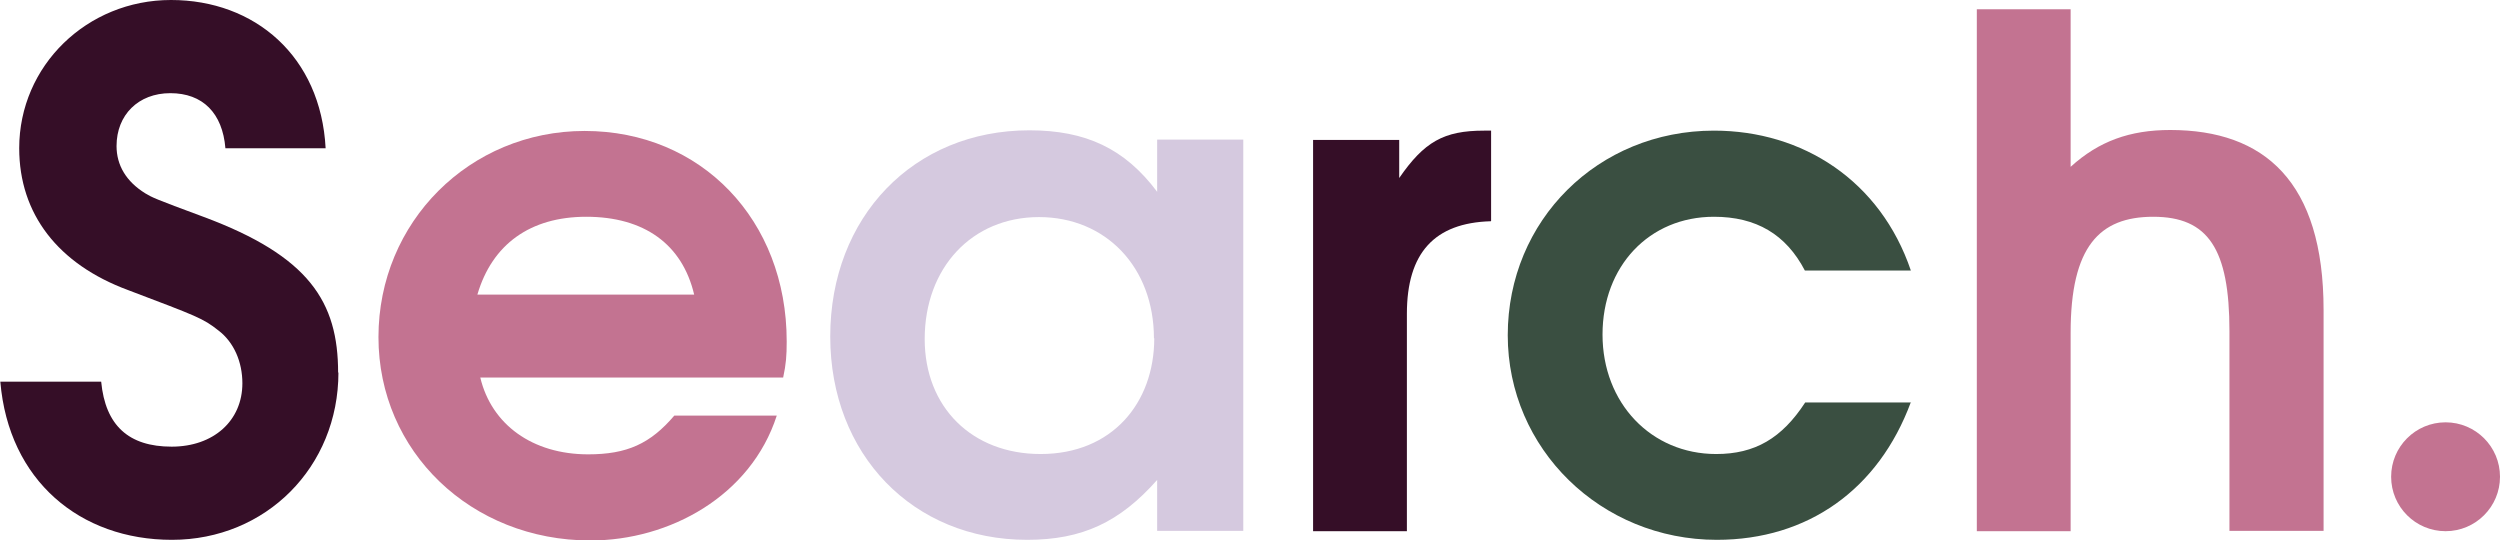 <?xml version="1.0" encoding="UTF-8" standalone="no"?><svg xmlns="http://www.w3.org/2000/svg" clip-rule="evenodd" fill="#000000" fill-rule="evenodd" height="16.87" image-rendering="optimizeQuality" shape-rendering="geometricPrecision" text-rendering="geometricPrecision" viewBox="0 0 78.08 16.87" width="78.08"><g><path d="M72.57 16.58l0 -6.9c0,-4.01 -1.85,-5.62 -4.79,-5.62 -1.26,0 -2.23,0.35 -3.11,1.15l0 -4.92 -2.93 0 0 16.3 2.93 0 0 -6.2c0,-2.69 0.9,-3.62 2.58,-3.62 1.72,0 2.38,1.01 2.38,3.57l0 6.24 2.93 0z" fill="#c37391" fill-rule="nonzero"/><path d="M59.69 12.57l-3.31 0c-0.73,1.12 -1.57,1.61 -2.78,1.61 -2.03,0 -3.55,-1.59 -3.55,-3.73 0,-2.14 1.46,-3.68 3.48,-3.68 1.32,0 2.25,0.55 2.84,1.68l3.31 0c-0.95,-2.8 -3.37,-4.37 -6.15,-4.37 -3.62,0 -6.44,2.8 -6.44,6.39 0,3.55 2.91,6.39 6.53,6.39 2.84,0 5.05,-1.57 6.06,-4.3z" fill="#3a4f41" fill-rule="nonzero"/><path d="M46.57 6.9l0 -2.82 -0.22 0c-1.26,0 -1.87,0.35 -2.65,1.48l0 -1.19 -2.69 0 0 12.22 2.93 0 0 -6.79c0,-1.9 0.86,-2.84 2.62,-2.89z" fill="#350e27" fill-rule="nonzero"/><path d="M36.05 10.56c0,2.03 -1.32,3.62 -3.55,3.62 -2.14,0 -3.62,-1.46 -3.62,-3.59 0,-2.23 1.48,-3.81 3.57,-3.81 2.09,0 3.59,1.57 3.59,3.79zm2.78 6.02l0 -12.22 -2.69 0 0 1.63c-1.01,-1.35 -2.23,-1.92 -3.99,-1.92 -3.62,0 -6.22,2.71 -6.22,6.44 0,3.68 2.58,6.35 6.15,6.35 1.72,0 2.89,-0.55 4.06,-1.87l0 1.59 2.69 0z" fill="#d5c9df" fill-rule="nonzero"/><path d="M21.68 9.2l-6.77 0c0.46,-1.57 1.65,-2.43 3.4,-2.43 1.81,0 3,0.86 3.37,2.43zm2.89 1.46c0,-3.79 -2.67,-6.57 -6.31,-6.57 -3.59,0 -6.44,2.84 -6.44,6.44 0,3.57 2.89,6.35 6.62,6.35 2.47,0 5.01,-1.39 5.82,-3.9l-3.2 0c-0.75,0.88 -1.48,1.21 -2.69,1.21 -1.74,0 -3.02,-0.93 -3.37,-2.4l9.46 0c0.09,-0.42 0.11,-0.68 0.11,-1.12z" fill="#c37391" fill-rule="nonzero"/><path d="M10.56 11.64c0,-2.21 -0.9,-3.64 -4.21,-4.87 -1.54,-0.57 -1.59,-0.6 -1.81,-0.73 -0.6,-0.37 -0.9,-0.88 -0.9,-1.48 0,-0.97 0.68,-1.65 1.68,-1.65 1.01,0 1.63,0.62 1.72,1.72l3.13 0c-0.15,-2.87 -2.21,-4.63 -4.83,-4.63 -2.62,0 -4.74,2.05 -4.74,4.63 0,2.05 1.21,3.62 3.4,4.43 2.16,0.82 2.34,0.88 2.82,1.26 0.49,0.37 0.75,0.99 0.75,1.65 0,1.17 -0.9,1.98 -2.21,1.98 -1.34,0 -2.07,-0.66 -2.2,-2.03l-3.15 0c0.26,3.09 2.49,4.94 5.36,4.94 2.93,0 5.2,-2.27 5.2,-5.23z" fill="#350e27" fill-rule="nonzero"/><circle cx="76.38" cy="14.89" fill="#c37391" r="1.7"/></g></svg>